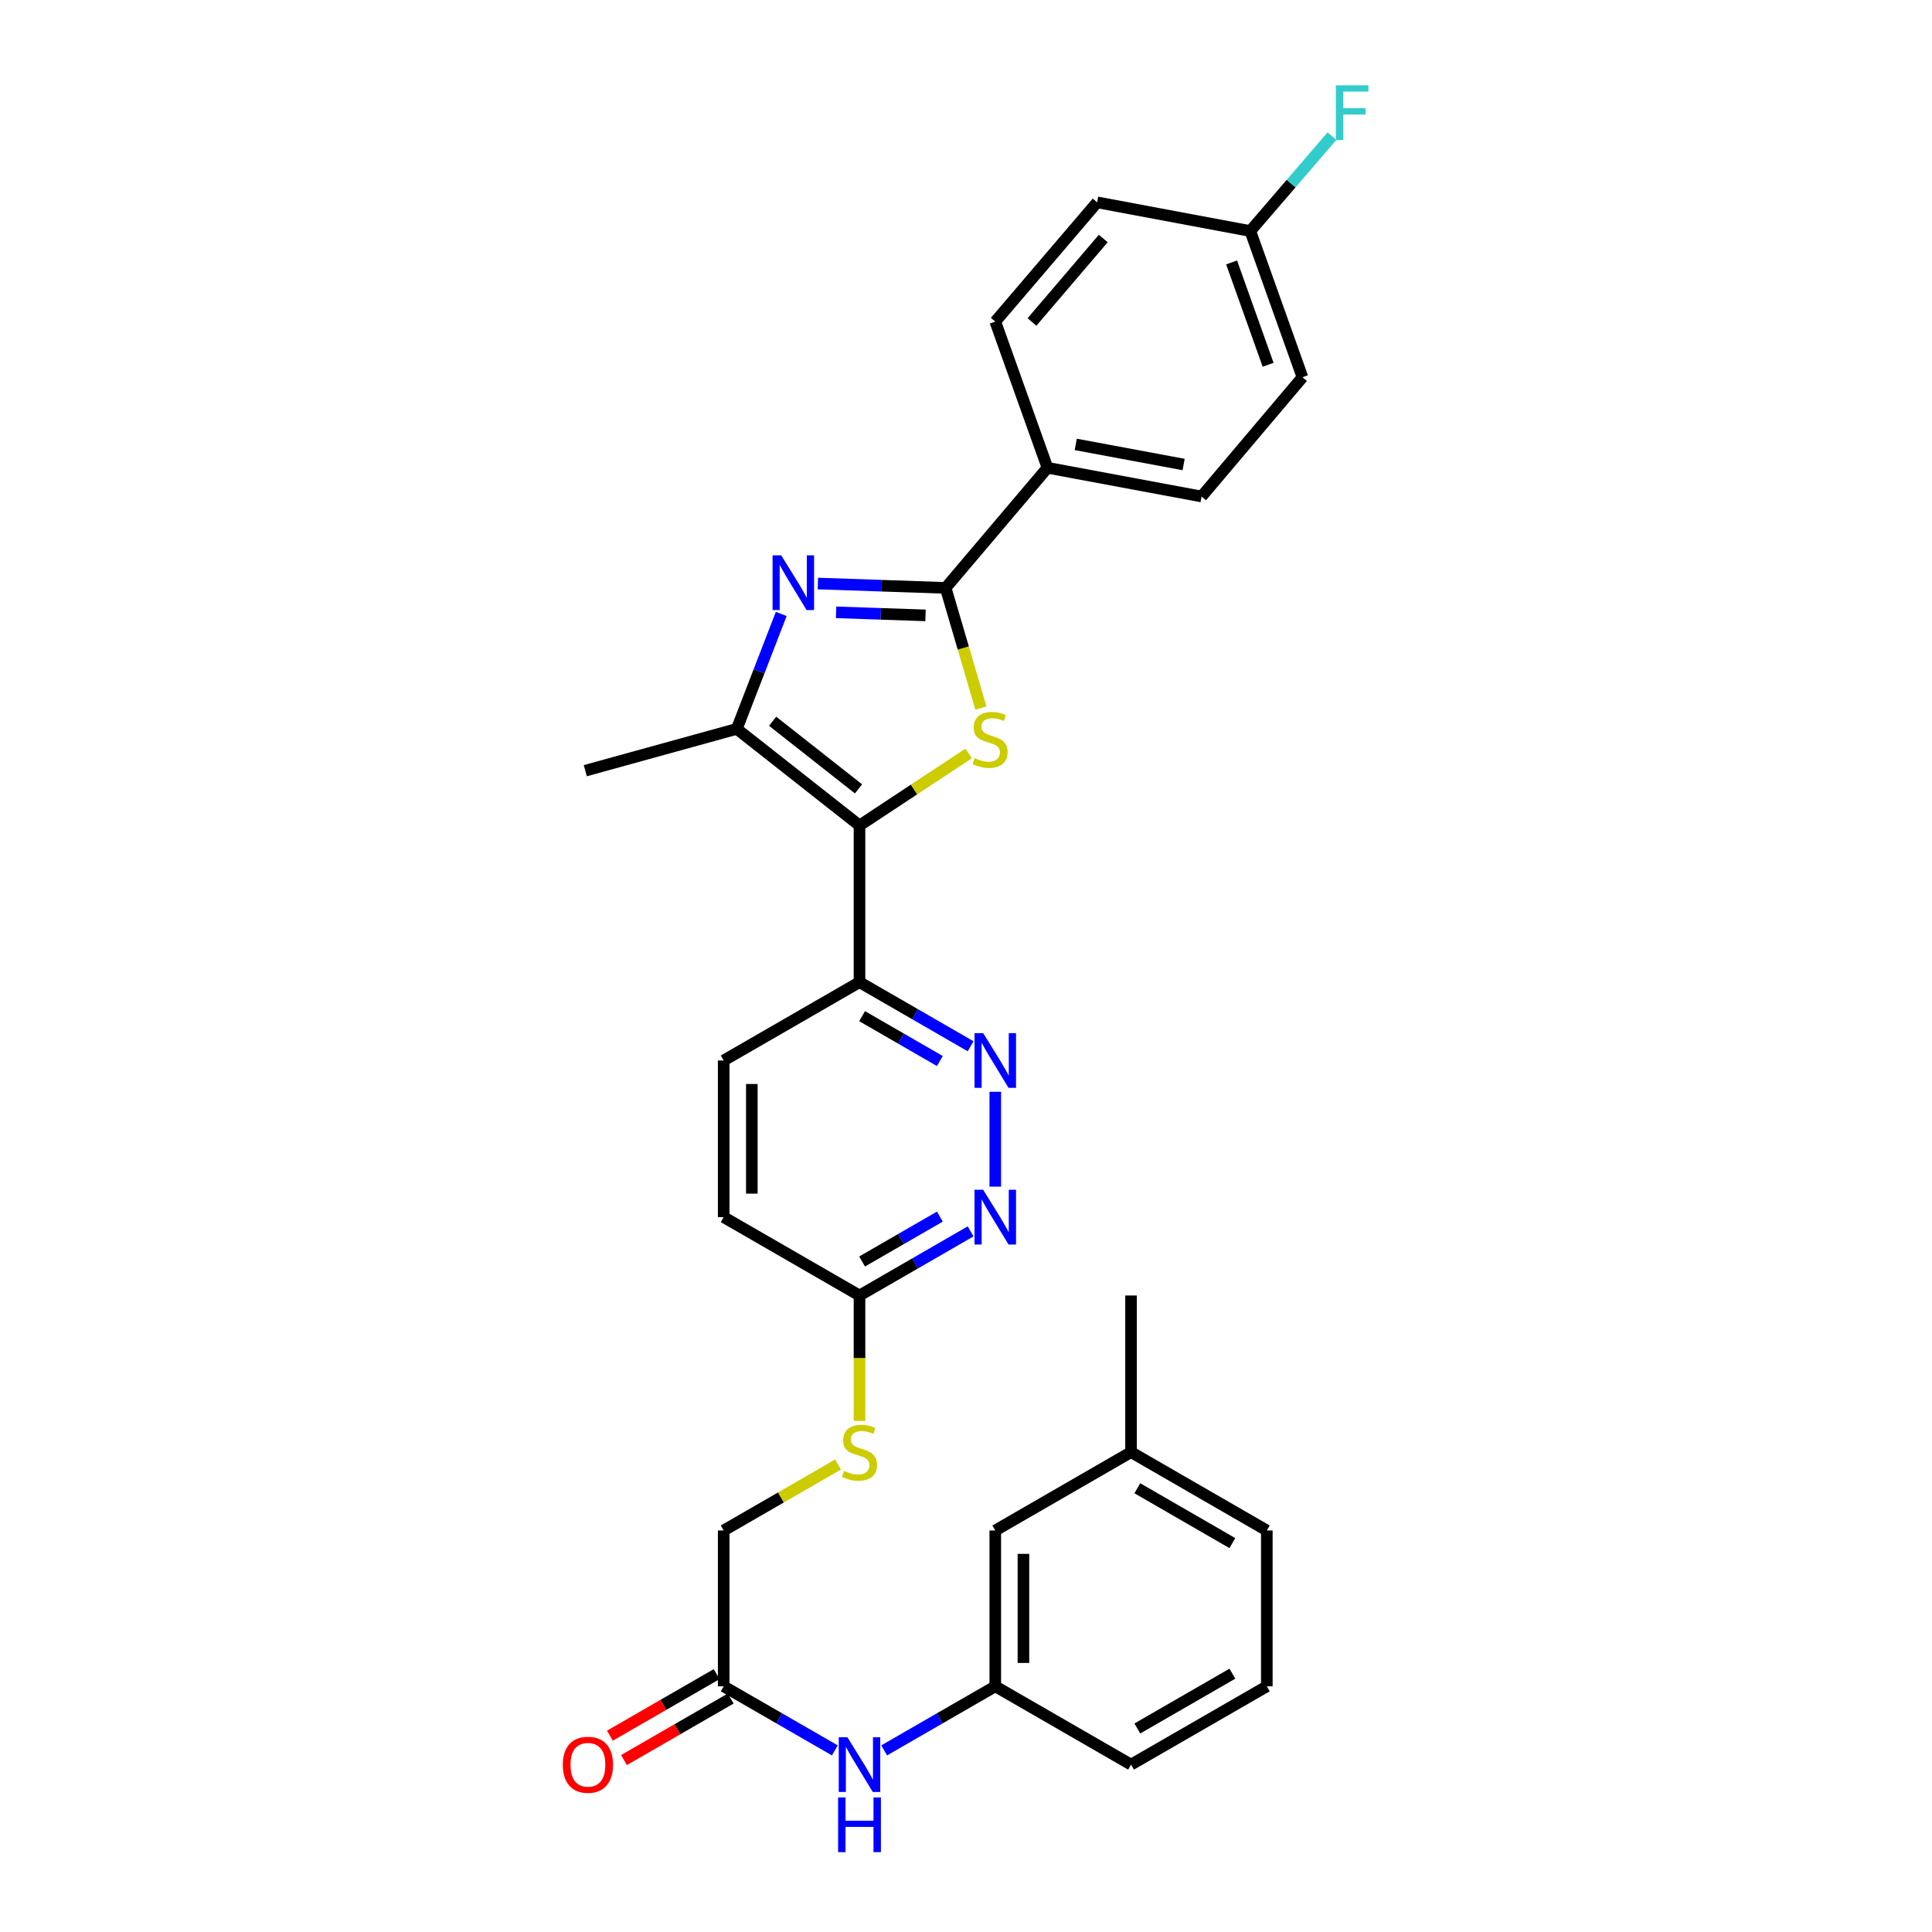 <?xml version='1.0' encoding='iso-8859-1'?>
<svg version='1.1' baseProfile='full'
              xmlns='http://www.w3.org/2000/svg'
                      xmlns:rdkit='http://www.rdkit.org/xml'
                      xmlns:xlink='http://www.w3.org/1999/xlink'
                  xml:space='preserve'
width='1000px' height='1000px' viewBox='0 0 1000 1000'>
<!-- END OF HEADER -->
<rect style='opacity:1.0;fill:#FFFFFF;stroke:none' width='1000' height='1000' x='0' y='0'> </rect>
<path class='bond-0' d='M 444.878,427.275 L 473.115,408.635' style='fill:none;fill-rule:evenodd;stroke:#000000;stroke-width:6px;stroke-linecap:butt;stroke-linejoin:miter;stroke-opacity:1' />
<path class='bond-0' d='M 473.115,408.635 L 501.352,389.995' style='fill:none;fill-rule:evenodd;stroke:#CCCC00;stroke-width:6px;stroke-linecap:butt;stroke-linejoin:miter;stroke-opacity:1' />
<path class='bond-3' d='M 444.878,427.275 L 381.364,377.265' style='fill:none;fill-rule:evenodd;stroke:#000000;stroke-width:6px;stroke-linecap:butt;stroke-linejoin:miter;stroke-opacity:1' />
<path class='bond-3' d='M 444.366,408.324 L 399.906,373.317' style='fill:none;fill-rule:evenodd;stroke:#000000;stroke-width:6px;stroke-linecap:butt;stroke-linejoin:miter;stroke-opacity:1' />
<path class='bond-4' d='M 444.878,427.275 L 444.878,508.358' style='fill:none;fill-rule:evenodd;stroke:#000000;stroke-width:6px;stroke-linecap:butt;stroke-linejoin:miter;stroke-opacity:1' />
<path class='bond-2' d='M 507.715,366.503 L 498.589,335.399' style='fill:none;fill-rule:evenodd;stroke:#CCCC00;stroke-width:6px;stroke-linecap:butt;stroke-linejoin:miter;stroke-opacity:1' />
<path class='bond-2' d='M 498.589,335.399 L 489.464,304.294' style='fill:none;fill-rule:evenodd;stroke:#000000;stroke-width:6px;stroke-linecap:butt;stroke-linejoin:miter;stroke-opacity:1' />
<path class='bond-1' d='M 404.363,317.787 L 392.863,347.526' style='fill:none;fill-rule:evenodd;stroke:#0000FF;stroke-width:6px;stroke-linecap:butt;stroke-linejoin:miter;stroke-opacity:1' />
<path class='bond-1' d='M 392.863,347.526 L 381.364,377.265' style='fill:none;fill-rule:evenodd;stroke:#000000;stroke-width:6px;stroke-linecap:butt;stroke-linejoin:miter;stroke-opacity:1' />
<path class='bond-30' d='M 423.335,302.033 L 456.399,303.164' style='fill:none;fill-rule:evenodd;stroke:#0000FF;stroke-width:6px;stroke-linecap:butt;stroke-linejoin:miter;stroke-opacity:1' />
<path class='bond-30' d='M 456.399,303.164 L 489.464,304.294' style='fill:none;fill-rule:evenodd;stroke:#000000;stroke-width:6px;stroke-linecap:butt;stroke-linejoin:miter;stroke-opacity:1' />
<path class='bond-30' d='M 432.756,316.937 L 455.901,317.728' style='fill:none;fill-rule:evenodd;stroke:#0000FF;stroke-width:6px;stroke-linecap:butt;stroke-linejoin:miter;stroke-opacity:1' />
<path class='bond-30' d='M 455.901,317.728 L 479.046,318.52' style='fill:none;fill-rule:evenodd;stroke:#000000;stroke-width:6px;stroke-linecap:butt;stroke-linejoin:miter;stroke-opacity:1' />
<path class='bond-7' d='M 489.464,304.294 L 542.17,242.116' style='fill:none;fill-rule:evenodd;stroke:#000000;stroke-width:6px;stroke-linecap:butt;stroke-linejoin:miter;stroke-opacity:1' />
<path class='bond-23' d='M 381.364,377.265 L 302.952,398.906' style='fill:none;fill-rule:evenodd;stroke:#000000;stroke-width:6px;stroke-linecap:butt;stroke-linejoin:miter;stroke-opacity:1' />
<path class='bond-5' d='M 444.878,508.358 L 473.631,524.951' style='fill:none;fill-rule:evenodd;stroke:#000000;stroke-width:6px;stroke-linecap:butt;stroke-linejoin:miter;stroke-opacity:1' />
<path class='bond-5' d='M 473.631,524.951 L 502.384,541.544' style='fill:none;fill-rule:evenodd;stroke:#0000FF;stroke-width:6px;stroke-linecap:butt;stroke-linejoin:miter;stroke-opacity:1' />
<path class='bond-5' d='M 446.22,525.958 L 466.347,537.573' style='fill:none;fill-rule:evenodd;stroke:#000000;stroke-width:6px;stroke-linecap:butt;stroke-linejoin:miter;stroke-opacity:1' />
<path class='bond-5' d='M 466.347,537.573 L 486.474,549.188' style='fill:none;fill-rule:evenodd;stroke:#0000FF;stroke-width:6px;stroke-linecap:butt;stroke-linejoin:miter;stroke-opacity:1' />
<path class='bond-13' d='M 444.878,508.358 L 374.579,548.912' style='fill:none;fill-rule:evenodd;stroke:#000000;stroke-width:6px;stroke-linecap:butt;stroke-linejoin:miter;stroke-opacity:1' />
<path class='bond-6' d='M 515.153,565.099 L 515.153,614.205' style='fill:none;fill-rule:evenodd;stroke:#0000FF;stroke-width:6px;stroke-linecap:butt;stroke-linejoin:miter;stroke-opacity:1' />
<path class='bond-31' d='M 502.384,637.357 L 473.631,653.953' style='fill:none;fill-rule:evenodd;stroke:#0000FF;stroke-width:6px;stroke-linecap:butt;stroke-linejoin:miter;stroke-opacity:1' />
<path class='bond-31' d='M 473.631,653.953 L 444.878,670.549' style='fill:none;fill-rule:evenodd;stroke:#000000;stroke-width:6px;stroke-linecap:butt;stroke-linejoin:miter;stroke-opacity:1' />
<path class='bond-31' d='M 486.473,629.714 L 466.346,641.331' style='fill:none;fill-rule:evenodd;stroke:#0000FF;stroke-width:6px;stroke-linecap:butt;stroke-linejoin:miter;stroke-opacity:1' />
<path class='bond-31' d='M 466.346,641.331 L 446.219,652.948' style='fill:none;fill-rule:evenodd;stroke:#000000;stroke-width:6px;stroke-linecap:butt;stroke-linejoin:miter;stroke-opacity:1' />
<path class='bond-15' d='M 542.17,242.116 L 621.941,256.988' style='fill:none;fill-rule:evenodd;stroke:#000000;stroke-width:6px;stroke-linecap:butt;stroke-linejoin:miter;stroke-opacity:1' />
<path class='bond-15' d='M 556.806,230.02 L 612.646,240.431' style='fill:none;fill-rule:evenodd;stroke:#000000;stroke-width:6px;stroke-linecap:butt;stroke-linejoin:miter;stroke-opacity:1' />
<path class='bond-16' d='M 542.17,242.116 L 515.153,166.457' style='fill:none;fill-rule:evenodd;stroke:#000000;stroke-width:6px;stroke-linecap:butt;stroke-linejoin:miter;stroke-opacity:1' />
<path class='bond-8' d='M 374.579,872.84 L 374.579,792.177' style='fill:none;fill-rule:evenodd;stroke:#000000;stroke-width:6px;stroke-linecap:butt;stroke-linejoin:miter;stroke-opacity:1' />
<path class='bond-10' d='M 374.579,872.84 L 403.344,889.42' style='fill:none;fill-rule:evenodd;stroke:#000000;stroke-width:6px;stroke-linecap:butt;stroke-linejoin:miter;stroke-opacity:1' />
<path class='bond-10' d='M 403.344,889.42 L 432.109,906.001' style='fill:none;fill-rule:evenodd;stroke:#0000FF;stroke-width:6px;stroke-linecap:butt;stroke-linejoin:miter;stroke-opacity:1' />
<path class='bond-14' d='M 370.939,866.527 L 343.316,882.455' style='fill:none;fill-rule:evenodd;stroke:#000000;stroke-width:6px;stroke-linecap:butt;stroke-linejoin:miter;stroke-opacity:1' />
<path class='bond-14' d='M 343.316,882.455 L 315.692,898.383' style='fill:none;fill-rule:evenodd;stroke:#FF0000;stroke-width:6px;stroke-linecap:butt;stroke-linejoin:miter;stroke-opacity:1' />
<path class='bond-14' d='M 378.219,879.152 L 350.595,895.08' style='fill:none;fill-rule:evenodd;stroke:#000000;stroke-width:6px;stroke-linecap:butt;stroke-linejoin:miter;stroke-opacity:1' />
<path class='bond-14' d='M 350.595,895.08 L 322.972,911.008' style='fill:none;fill-rule:evenodd;stroke:#FF0000;stroke-width:6px;stroke-linecap:butt;stroke-linejoin:miter;stroke-opacity:1' />
<path class='bond-9' d='M 444.878,670.549 L 374.579,629.987' style='fill:none;fill-rule:evenodd;stroke:#000000;stroke-width:6px;stroke-linecap:butt;stroke-linejoin:miter;stroke-opacity:1' />
<path class='bond-11' d='M 444.878,670.549 L 444.878,703.009' style='fill:none;fill-rule:evenodd;stroke:#000000;stroke-width:6px;stroke-linecap:butt;stroke-linejoin:miter;stroke-opacity:1' />
<path class='bond-11' d='M 444.878,703.009 L 444.878,735.469' style='fill:none;fill-rule:evenodd;stroke:#CCCC00;stroke-width:6px;stroke-linecap:butt;stroke-linejoin:miter;stroke-opacity:1' />
<path class='bond-12' d='M 457.646,905.999 L 486.399,889.419' style='fill:none;fill-rule:evenodd;stroke:#0000FF;stroke-width:6px;stroke-linecap:butt;stroke-linejoin:miter;stroke-opacity:1' />
<path class='bond-12' d='M 486.399,889.419 L 515.153,872.84' style='fill:none;fill-rule:evenodd;stroke:#000000;stroke-width:6px;stroke-linecap:butt;stroke-linejoin:miter;stroke-opacity:1' />
<path class='bond-17' d='M 433.769,758.025 L 404.174,775.101' style='fill:none;fill-rule:evenodd;stroke:#CCCC00;stroke-width:6px;stroke-linecap:butt;stroke-linejoin:miter;stroke-opacity:1' />
<path class='bond-17' d='M 404.174,775.101 L 374.579,792.177' style='fill:none;fill-rule:evenodd;stroke:#000000;stroke-width:6px;stroke-linecap:butt;stroke-linejoin:miter;stroke-opacity:1' />
<path class='bond-19' d='M 515.153,872.84 L 515.153,792.177' style='fill:none;fill-rule:evenodd;stroke:#000000;stroke-width:6px;stroke-linecap:butt;stroke-linejoin:miter;stroke-opacity:1' />
<path class='bond-19' d='M 529.726,860.74 L 529.726,804.277' style='fill:none;fill-rule:evenodd;stroke:#000000;stroke-width:6px;stroke-linecap:butt;stroke-linejoin:miter;stroke-opacity:1' />
<path class='bond-27' d='M 515.153,872.84 L 585.427,913.361' style='fill:none;fill-rule:evenodd;stroke:#000000;stroke-width:6px;stroke-linecap:butt;stroke-linejoin:miter;stroke-opacity:1' />
<path class='bond-18' d='M 374.579,548.912 L 374.579,629.987' style='fill:none;fill-rule:evenodd;stroke:#000000;stroke-width:6px;stroke-linecap:butt;stroke-linejoin:miter;stroke-opacity:1' />
<path class='bond-18' d='M 389.152,561.073 L 389.152,617.826' style='fill:none;fill-rule:evenodd;stroke:#000000;stroke-width:6px;stroke-linecap:butt;stroke-linejoin:miter;stroke-opacity:1' />
<path class='bond-22' d='M 621.941,256.988 L 674.153,195.263' style='fill:none;fill-rule:evenodd;stroke:#000000;stroke-width:6px;stroke-linecap:butt;stroke-linejoin:miter;stroke-opacity:1' />
<path class='bond-21' d='M 515.153,166.457 L 567.875,104.732' style='fill:none;fill-rule:evenodd;stroke:#000000;stroke-width:6px;stroke-linecap:butt;stroke-linejoin:miter;stroke-opacity:1' />
<path class='bond-21' d='M 534.142,166.663 L 571.048,123.456' style='fill:none;fill-rule:evenodd;stroke:#000000;stroke-width:6px;stroke-linecap:butt;stroke-linejoin:miter;stroke-opacity:1' />
<path class='bond-25' d='M 515.153,792.177 L 585.427,751.616' style='fill:none;fill-rule:evenodd;stroke:#000000;stroke-width:6px;stroke-linecap:butt;stroke-linejoin:miter;stroke-opacity:1' />
<path class='bond-20' d='M 647.153,119.588 L 567.875,104.732' style='fill:none;fill-rule:evenodd;stroke:#000000;stroke-width:6px;stroke-linecap:butt;stroke-linejoin:miter;stroke-opacity:1' />
<path class='bond-24' d='M 647.153,119.588 L 668.285,95.024' style='fill:none;fill-rule:evenodd;stroke:#000000;stroke-width:6px;stroke-linecap:butt;stroke-linejoin:miter;stroke-opacity:1' />
<path class='bond-24' d='M 668.285,95.024 L 689.418,70.46' style='fill:none;fill-rule:evenodd;stroke:#33CCCC;stroke-width:6px;stroke-linecap:butt;stroke-linejoin:miter;stroke-opacity:1' />
<path class='bond-32' d='M 647.153,119.588 L 674.153,195.263' style='fill:none;fill-rule:evenodd;stroke:#000000;stroke-width:6px;stroke-linecap:butt;stroke-linejoin:miter;stroke-opacity:1' />
<path class='bond-32' d='M 637.477,135.837 L 656.378,188.809' style='fill:none;fill-rule:evenodd;stroke:#000000;stroke-width:6px;stroke-linecap:butt;stroke-linejoin:miter;stroke-opacity:1' />
<path class='bond-29' d='M 585.427,751.616 L 585.427,670.549' style='fill:none;fill-rule:evenodd;stroke:#000000;stroke-width:6px;stroke-linecap:butt;stroke-linejoin:miter;stroke-opacity:1' />
<path class='bond-33' d='M 585.427,751.616 L 655.702,792.177' style='fill:none;fill-rule:evenodd;stroke:#000000;stroke-width:6px;stroke-linecap:butt;stroke-linejoin:miter;stroke-opacity:1' />
<path class='bond-33' d='M 588.684,770.321 L 637.876,798.715' style='fill:none;fill-rule:evenodd;stroke:#000000;stroke-width:6px;stroke-linecap:butt;stroke-linejoin:miter;stroke-opacity:1' />
<path class='bond-26' d='M 655.702,872.84 L 585.427,913.361' style='fill:none;fill-rule:evenodd;stroke:#000000;stroke-width:6px;stroke-linecap:butt;stroke-linejoin:miter;stroke-opacity:1' />
<path class='bond-26' d='M 637.881,866.293 L 588.689,894.658' style='fill:none;fill-rule:evenodd;stroke:#000000;stroke-width:6px;stroke-linecap:butt;stroke-linejoin:miter;stroke-opacity:1' />
<path class='bond-28' d='M 655.702,872.84 L 655.702,792.177' style='fill:none;fill-rule:evenodd;stroke:#000000;stroke-width:6px;stroke-linecap:butt;stroke-linejoin:miter;stroke-opacity:1' />
<path  class='atom-1' d='M 504.457 392.385
Q 504.777 392.505, 506.097 393.065
Q 507.417 393.625, 508.857 393.985
Q 510.337 394.305, 511.777 394.305
Q 514.457 394.305, 516.017 393.025
Q 517.577 391.705, 517.577 389.425
Q 517.577 387.865, 516.777 386.905
Q 516.017 385.945, 514.817 385.425
Q 513.617 384.905, 511.617 384.305
Q 509.097 383.545, 507.577 382.825
Q 506.097 382.105, 505.017 380.585
Q 503.977 379.065, 503.977 376.505
Q 503.977 372.945, 506.377 370.745
Q 508.817 368.545, 513.617 368.545
Q 516.897 368.545, 520.617 370.105
L 519.697 373.185
Q 516.297 371.785, 513.737 371.785
Q 510.977 371.785, 509.457 372.945
Q 507.937 374.065, 507.977 376.025
Q 507.977 377.545, 508.737 378.465
Q 509.537 379.385, 510.657 379.905
Q 511.817 380.425, 513.737 381.025
Q 516.297 381.825, 517.817 382.625
Q 519.337 383.425, 520.417 385.065
Q 521.537 386.665, 521.537 389.425
Q 521.537 393.345, 518.897 395.465
Q 516.297 397.545, 511.937 397.545
Q 509.417 397.545, 507.497 396.985
Q 505.617 396.465, 503.377 395.545
L 504.457 392.385
' fill='#CCCC00'/>
<path  class='atom-2' d='M 404.363 287.438
L 413.643 302.438
Q 414.563 303.918, 416.043 306.598
Q 417.523 309.278, 417.603 309.438
L 417.603 287.438
L 421.363 287.438
L 421.363 315.758
L 417.483 315.758
L 407.523 299.358
Q 406.363 297.438, 405.123 295.238
Q 403.923 293.038, 403.563 292.358
L 403.563 315.758
L 399.883 315.758
L 399.883 287.438
L 404.363 287.438
' fill='#0000FF'/>
<path  class='atom-6' d='M 508.893 534.752
L 518.173 549.752
Q 519.093 551.232, 520.573 553.912
Q 522.053 556.592, 522.133 556.752
L 522.133 534.752
L 525.893 534.752
L 525.893 563.072
L 522.013 563.072
L 512.053 546.672
Q 510.893 544.752, 509.653 542.552
Q 508.453 540.352, 508.093 539.672
L 508.093 563.072
L 504.413 563.072
L 504.413 534.752
L 508.893 534.752
' fill='#0000FF'/>
<path  class='atom-7' d='M 508.893 615.827
L 518.173 630.827
Q 519.093 632.307, 520.573 634.987
Q 522.053 637.667, 522.133 637.827
L 522.133 615.827
L 525.893 615.827
L 525.893 644.147
L 522.013 644.147
L 512.053 627.747
Q 510.893 625.827, 509.653 623.627
Q 508.453 621.427, 508.093 620.747
L 508.093 644.147
L 504.413 644.147
L 504.413 615.827
L 508.893 615.827
' fill='#0000FF'/>
<path  class='atom-11' d='M 438.618 899.201
L 447.898 914.201
Q 448.818 915.681, 450.298 918.361
Q 451.778 921.041, 451.858 921.201
L 451.858 899.201
L 455.618 899.201
L 455.618 927.521
L 451.738 927.521
L 441.778 911.121
Q 440.618 909.201, 439.378 907.001
Q 438.178 904.801, 437.818 904.121
L 437.818 927.521
L 434.138 927.521
L 434.138 899.201
L 438.618 899.201
' fill='#0000FF'/>
<path  class='atom-11' d='M 433.798 930.353
L 437.638 930.353
L 437.638 942.393
L 452.118 942.393
L 452.118 930.353
L 455.958 930.353
L 455.958 958.673
L 452.118 958.673
L 452.118 945.593
L 437.638 945.593
L 437.638 958.673
L 433.798 958.673
L 433.798 930.353
' fill='#0000FF'/>
<path  class='atom-12' d='M 436.878 761.336
Q 437.198 761.456, 438.518 762.016
Q 439.838 762.576, 441.278 762.936
Q 442.758 763.256, 444.198 763.256
Q 446.878 763.256, 448.438 761.976
Q 449.998 760.656, 449.998 758.376
Q 449.998 756.816, 449.198 755.856
Q 448.438 754.896, 447.238 754.376
Q 446.038 753.856, 444.038 753.256
Q 441.518 752.496, 439.998 751.776
Q 438.518 751.056, 437.438 749.536
Q 436.398 748.016, 436.398 745.456
Q 436.398 741.896, 438.798 739.696
Q 441.238 737.496, 446.038 737.496
Q 449.318 737.496, 453.038 739.056
L 452.118 742.136
Q 448.718 740.736, 446.158 740.736
Q 443.398 740.736, 441.878 741.896
Q 440.358 743.016, 440.398 744.976
Q 440.398 746.496, 441.158 747.416
Q 441.958 748.336, 443.078 748.856
Q 444.238 749.376, 446.158 749.976
Q 448.718 750.776, 450.238 751.576
Q 451.758 752.376, 452.838 754.016
Q 453.958 755.616, 453.958 758.376
Q 453.958 762.296, 451.318 764.416
Q 448.718 766.496, 444.358 766.496
Q 441.838 766.496, 439.918 765.936
Q 438.038 765.416, 435.798 764.496
L 436.878 761.336
' fill='#CCCC00'/>
<path  class='atom-15' d='M 291.304 913.441
Q 291.304 906.641, 294.664 902.841
Q 298.024 899.041, 304.304 899.041
Q 310.584 899.041, 313.944 902.841
Q 317.304 906.641, 317.304 913.441
Q 317.304 920.321, 313.904 924.241
Q 310.504 928.121, 304.304 928.121
Q 298.064 928.121, 294.664 924.241
Q 291.304 920.361, 291.304 913.441
M 304.304 924.921
Q 308.624 924.921, 310.944 922.041
Q 313.304 919.121, 313.304 913.441
Q 313.304 907.881, 310.944 905.081
Q 308.624 902.241, 304.304 902.241
Q 299.984 902.241, 297.624 905.041
Q 295.304 907.841, 295.304 913.441
Q 295.304 919.161, 297.624 922.041
Q 299.984 924.921, 304.304 924.921
' fill='#FF0000'/>
<path  class='atom-25' d='M 691.439 44.165
L 708.279 44.165
L 708.279 47.405
L 695.239 47.405
L 695.239 56.005
L 706.839 56.005
L 706.839 59.285
L 695.239 59.285
L 695.239 72.485
L 691.439 72.485
L 691.439 44.165
' fill='#33CCCC'/>
</svg>
